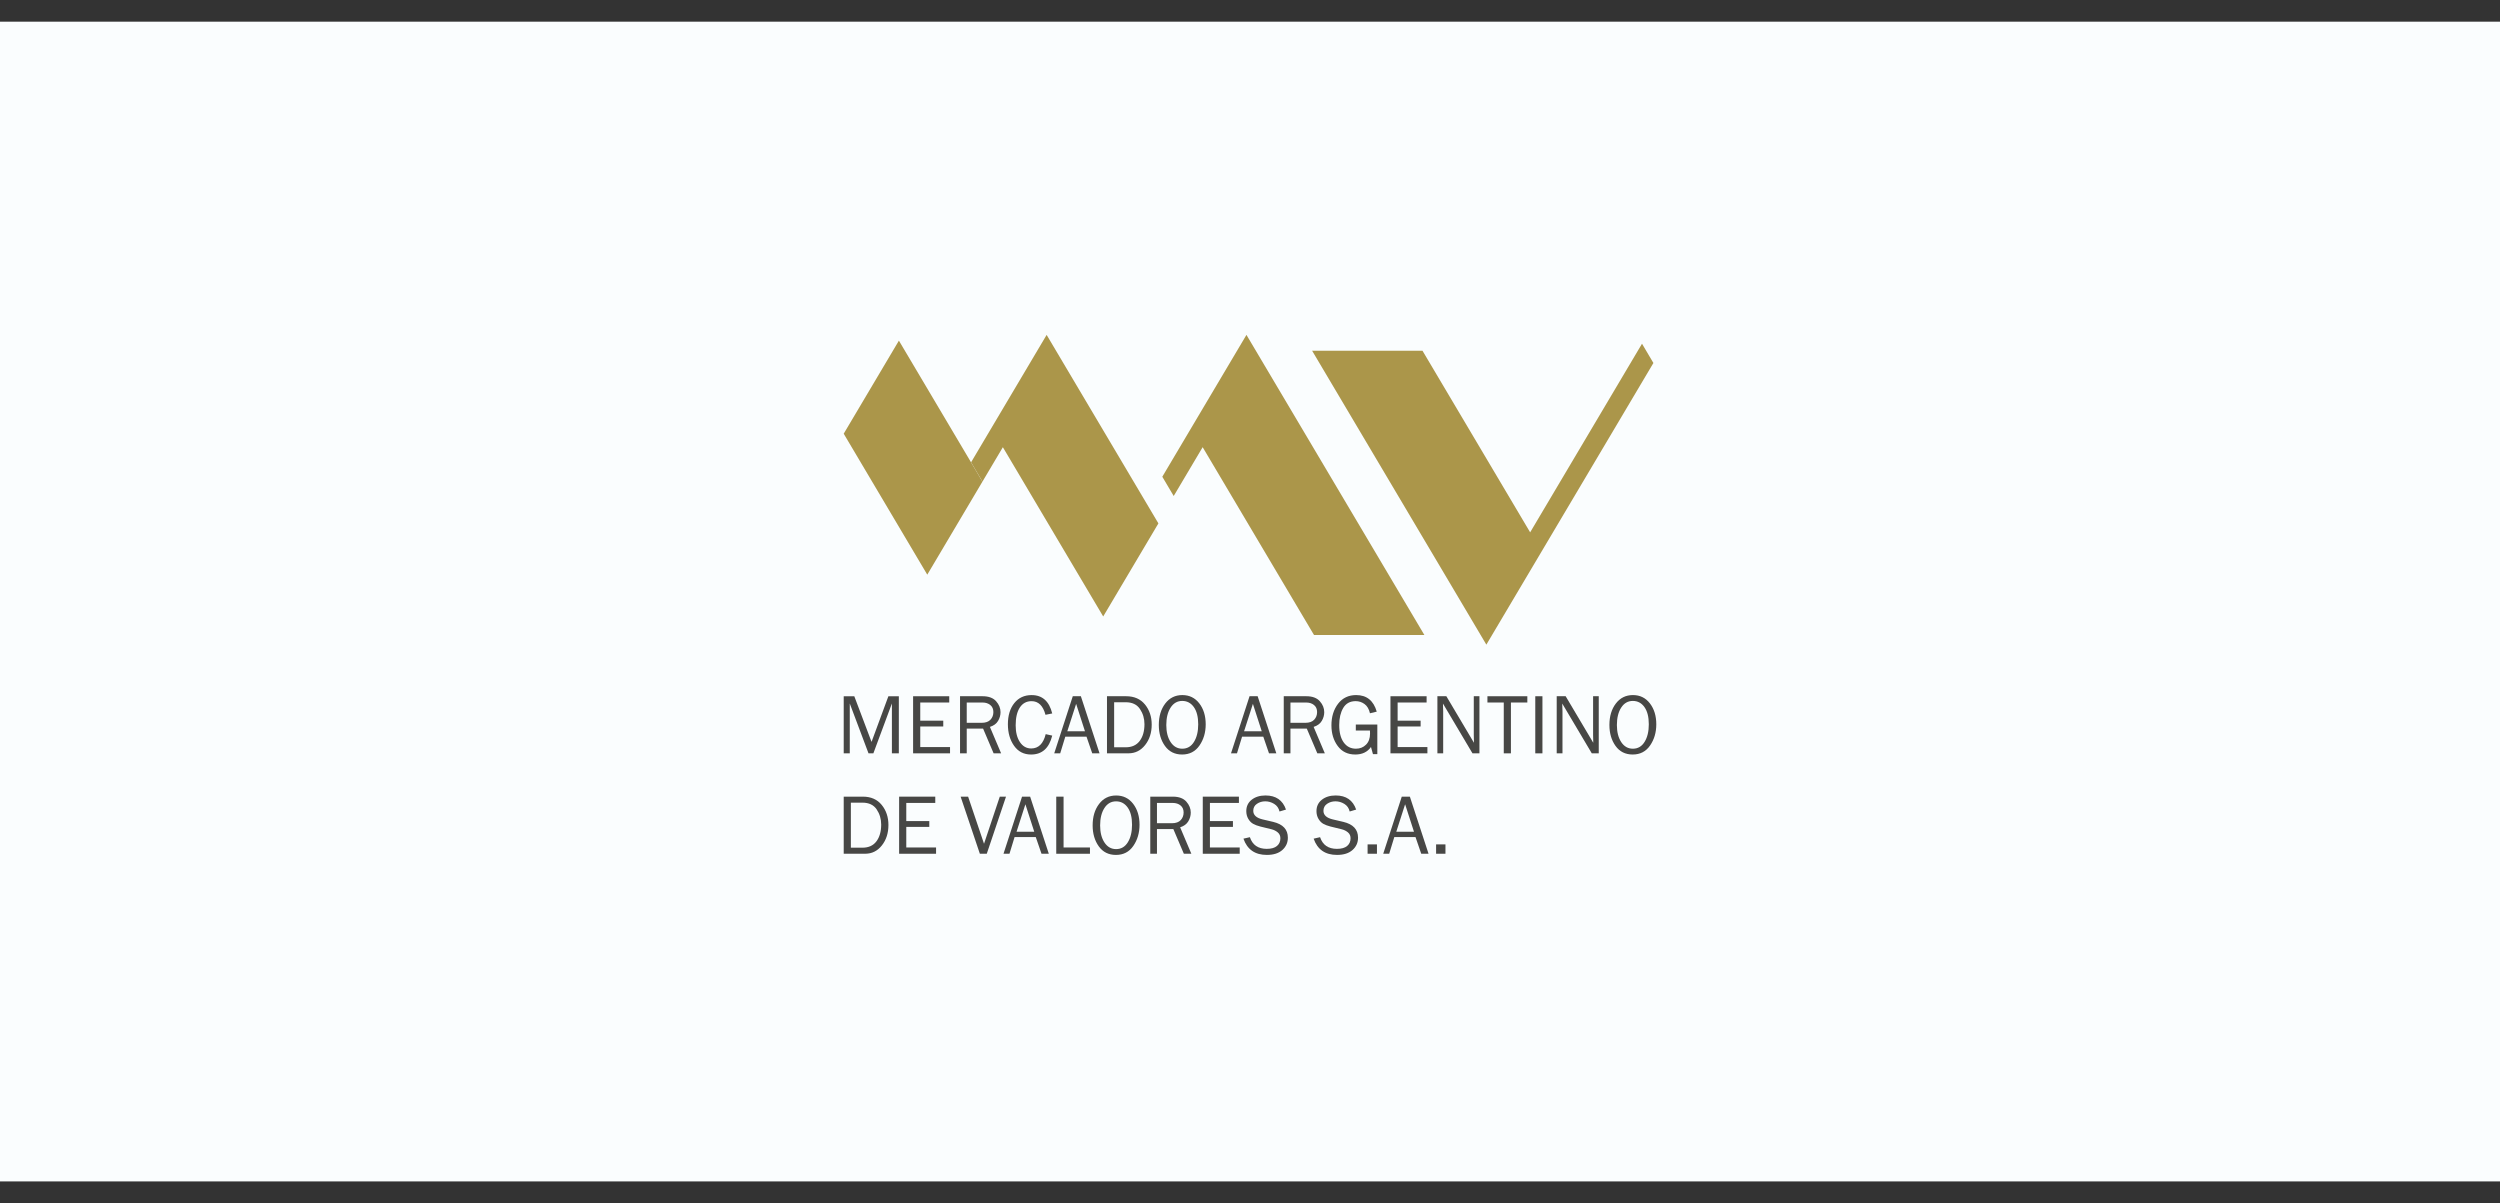 <?xml version="1.0" encoding="utf-8"?>
<!-- Generator: Adobe Illustrator 16.0.0, SVG Export Plug-In . SVG Version: 6.00 Build 0)  -->
<!DOCTYPE svg PUBLIC "-//W3C//DTD SVG 1.1//EN" "http://www.w3.org/Graphics/SVG/1.1/DTD/svg11.dtd">
<svg version="1.1" id="Capa_1" xmlns="http://www.w3.org/2000/svg" xmlns:xlink="http://www.w3.org/1999/xlink" x="0px" y="0px"
	 width="320px" height="154px" viewBox="0 -2.775 320 154" enable-background="new 0 -2.775 320 154" xml:space="preserve">
<rect x="0" y="-2.775" width="320" height="154" fill="#333333" stroke="none"/>
<rect fill="#FAFDFE" width="320" height="148.446"/>
<polygon fill="#AB964A" points="107.995,52.739 118.691,70.782 125.755,58.869 115.06,40.826 "/>
<polygon fill="#AB964A" points="124.297,56.401 125.756,58.868 128.366,54.468 141.21,76.133 148.275,64.22 133.97,40.09 "/>
<polygon fill="#AB964A" points="148.775,58.247 150.234,60.714 153.94,54.464 168.193,78.504 182.32,78.504 159.546,40.089 "/>
<polygon fill="#AB964A" points="210.177,41.22 195.859,65.364 182.079,42.119 167.951,42.119 190.253,79.739 211.636,43.688 "/>
<polygon fill="#474745" points="115.051,93.653 114.163,93.653 114.163,87.271 111.791,93.653 111.169,93.653 108.771,87.271 
	108.771,93.653 107.995,93.653 107.995,86.344 109.35,86.344 111.558,92.189 113.713,86.344 115.051,86.344 "/>
<polygon fill="#474745" points="121.605,92.85 121.605,93.652 116.877,93.652 116.877,86.344 121.503,86.344 121.503,87.146 
	117.793,87.146 117.793,89.471 120.738,89.471 120.738,90.215 117.793,90.215 117.793,92.85 "/>
<g>
	<g>
		<defs>
			<rect id="SVGID_1_" width="320" height="148.45"/>
		</defs>
		<clipPath id="SVGID_2_">
			<use xlink:href="#SVGID_1_"  overflow="visible"/>
		</clipPath>
		<path clip-path="url(#SVGID_2_)" fill="#474745" d="M123.742,89.745h1.911c0.504,0,0.879-0.134,1.127-0.398
			c0.248-0.266,0.372-0.592,0.372-0.977c0-0.388-0.131-0.688-0.393-0.9c-0.262-0.215-0.594-0.322-0.993-0.322h-2.024V89.745z
			 M128.143,93.653h-0.96l-1.347-3.164h-2.094v3.164h-0.857v-7.311h2.881c0.781,0,1.361,0.215,1.737,0.642
			c0.377,0.427,0.565,0.894,0.565,1.399c0,0.39-0.105,0.763-0.316,1.119c-0.21,0.357-0.558,0.613-1.044,0.766L128.143,93.653z"/>
	</g>
	<g>
		<defs>
			<rect id="SVGID_3_" width="320" height="148.45"/>
		</defs>
		<clipPath id="SVGID_4_">
			<use xlink:href="#SVGID_3_"  overflow="visible"/>
		</clipPath>
		<path clip-path="url(#SVGID_4_)" fill="#474745" d="M133.85,91.195l0.835,0.187c-0.399,1.615-1.303,2.422-2.709,2.422
			c-0.924,0-1.65-0.373-2.177-1.12c-0.526-0.746-0.789-1.664-0.789-2.754c0-1.125,0.275-2.028,0.824-2.712
			c0.55-0.682,1.287-1.022,2.212-1.022c1.37,0,2.25,0.784,2.639,2.351l-0.862,0.172c-0.314-1.163-0.908-1.745-1.783-1.745
			c-0.646,0-1.146,0.271-1.502,0.812c-0.355,0.541-0.532,1.301-0.532,2.278c0,0.896,0.182,1.612,0.546,2.153
			c0.364,0.541,0.846,0.812,1.445,0.812C132.929,93.026,133.547,92.417,133.85,91.195"/>
	</g>
</g>
<path fill="#474745" d="M138.877,90.831l-1.132-3.512l-1.131,3.512H138.877z M140.742,93.653h-0.935l-0.735-2.137h-2.712
	l-0.654,2.137h-0.765l2.375-7.311h1.035L140.742,93.653z"/>
<g>
	<g>
		<defs>
			<rect id="SVGID_5_" width="320" height="148.45"/>
		</defs>
		<clipPath id="SVGID_6_">
			<use xlink:href="#SVGID_5_"  overflow="visible"/>
		</clipPath>
		<path clip-path="url(#SVGID_6_)" fill="#474745" d="M142.61,92.877h1.483c0.785,0,1.381-0.272,1.788-0.814
			c0.407-0.543,0.61-1.258,0.61-2.146c0-0.721-0.193-1.369-0.58-1.943c-0.388-0.575-0.994-0.861-1.818-0.861h-1.483V92.877z
			 M141.694,93.653v-7.311h2.452c1.032,0,1.835,0.354,2.41,1.056c0.574,0.704,0.862,1.563,0.862,2.581
			c0,1.031-0.281,1.902-0.841,2.609c-0.56,0.709-1.271,1.063-2.131,1.063L141.694,93.653L141.694,93.653z"/>
	</g>
	<g>
		<defs>
			<rect id="SVGID_7_" width="320" height="148.45"/>
		</defs>
		<clipPath id="SVGID_8_">
			<use xlink:href="#SVGID_7_"  overflow="visible"/>
		</clipPath>
		<path clip-path="url(#SVGID_8_)" fill="#474745" d="M151.332,93.059c0.638,0,1.138-0.291,1.499-0.874
			c0.36-0.582,0.54-1.332,0.54-2.25c0-0.944-0.186-1.679-0.559-2.203s-0.868-0.788-1.486-0.788c-0.625,0-1.121,0.284-1.488,0.854
			c-0.368,0.566-0.552,1.312-0.552,2.229c0,0.896,0.186,1.626,0.557,2.189C150.214,92.776,150.71,93.059,151.332,93.059
			 M151.31,93.803c-0.939,0-1.67-0.365-2.195-1.096c-0.525-0.73-0.787-1.627-0.787-2.688c0-1.105,0.274-2.021,0.824-2.743
			c0.55-0.721,1.278-1.082,2.185-1.082c0.903,0,1.627,0.354,2.174,1.063c0.546,0.709,0.819,1.603,0.819,2.682
			c0,1.036-0.265,1.939-0.795,2.709C153.005,93.418,152.263,93.803,151.31,93.803"/>
	</g>
</g>
<path fill="#474745" d="M161.504,90.831l-1.132-3.512l-1.131,3.512H161.504z M163.369,93.653h-0.936l-0.734-2.137h-2.712
	l-0.654,2.137h-0.765l2.375-7.311h1.036L163.369,93.653z"/>
<g>
	<g>
		<defs>
			<rect id="SVGID_9_" width="320" height="148.45"/>
		</defs>
		<clipPath id="SVGID_10_">
			<use xlink:href="#SVGID_9_"  overflow="visible"/>
		</clipPath>
		<path clip-path="url(#SVGID_10_)" fill="#474745" d="M165.178,89.745h1.911c0.503,0,0.879-0.134,1.127-0.398
			c0.248-0.266,0.372-0.592,0.372-0.977c0-0.388-0.131-0.688-0.393-0.9c-0.264-0.215-0.594-0.322-0.993-0.322h-2.024V89.745
			L165.178,89.745z M169.579,93.653h-0.96l-1.348-3.164h-2.094v3.164h-0.857v-7.311h2.882c0.78,0,1.36,0.215,1.737,0.642
			s0.564,0.894,0.564,1.399c0,0.39-0.105,0.763-0.316,1.119c-0.211,0.357-0.559,0.613-1.043,0.766L169.579,93.653z"/>
	</g>
	<g>
		<defs>
			<rect id="SVGID_11_" width="320" height="148.45"/>
		</defs>
		<clipPath id="SVGID_12_">
			<use xlink:href="#SVGID_11_"  overflow="visible"/>
		</clipPath>
		<path clip-path="url(#SVGID_12_)" fill="#474745" d="M176.298,89.969v3.785h-0.56l-0.252-0.916
			c-0.449,0.644-1.119,0.965-2.008,0.965c-0.965,0-1.715-0.362-2.25-1.088c-0.537-0.725-0.805-1.605-0.805-2.643
			c0-1.107,0.284-2.029,0.852-2.771c0.567-0.737,1.338-1.107,2.313-1.107c1.347,0,2.224,0.707,2.634,2.121l-0.867,0.208
			c-0.125-0.542-0.358-0.938-0.701-1.185c-0.342-0.246-0.717-0.367-1.125-0.367c-0.721,0-1.252,0.29-1.596,0.871
			c-0.342,0.582-0.514,1.314-0.514,2.193c0,0.946,0.191,1.688,0.576,2.221c0.384,0.533,0.906,0.802,1.566,0.802
			c0.514,0,0.942-0.17,1.287-0.513c0.344-0.342,0.517-0.812,0.517-1.414c0-0.11-0.003-0.243-0.011-0.396h-1.81v-0.768h2.752V89.969z
			"/>
	</g>
</g>
<polygon fill="#474745" points="182.708,92.85 182.708,93.652 177.979,93.652 177.979,86.344 182.605,86.344 182.605,87.146 
	178.896,87.146 178.896,89.471 181.84,89.471 181.84,90.215 178.896,90.215 178.896,92.85 "/>
<g>
	<g>
		<defs>
			<rect id="SVGID_13_" width="320" height="148.45"/>
		</defs>
		<clipPath id="SVGID_14_">
			<use xlink:href="#SVGID_13_"  overflow="visible"/>
		</clipPath>
		<path clip-path="url(#SVGID_14_)" fill="#474745" d="M189.368,93.653h-0.89l-3.779-6.371l0.011,0.481
			c0.011,0.183,0.017,0.335,0.017,0.46v5.43h-0.74v-7.311h1.146l3.533,5.957l-0.01-0.508c-0.008-0.201-0.012-0.377-0.012-0.531
			v-4.918h0.724V93.653L189.368,93.653z"/>
	</g>
</g>
<polygon fill="#474745" points="193.398,93.653 192.482,93.653 192.482,87.146 190.391,87.146 190.391,86.344 195.499,86.344 
	195.499,87.146 193.398,87.146 "/>
<rect x="196.516" y="86.344" fill="#474745" width="0.916" height="7.31"/>
<g>
	<g>
		<defs>
			<rect id="SVGID_15_" width="320" height="148.45"/>
		</defs>
		<clipPath id="SVGID_16_">
			<use xlink:href="#SVGID_15_"  overflow="visible"/>
		</clipPath>
		<path clip-path="url(#SVGID_16_)" fill="#474745" d="M204.639,93.653h-0.89l-3.78-6.371l0.012,0.481
			c0.01,0.183,0.016,0.335,0.016,0.46v5.43h-0.739v-7.311h1.146l3.533,5.957l-0.01-0.508c-0.007-0.201-0.011-0.377-0.011-0.531
			v-4.918h0.724V93.653z"/>
	</g>
	<g>
		<defs>
			<rect id="SVGID_17_" width="320" height="148.45"/>
		</defs>
		<clipPath id="SVGID_18_">
			<use xlink:href="#SVGID_17_"  overflow="visible"/>
		</clipPath>
		<path clip-path="url(#SVGID_18_)" fill="#474745" d="M209.007,93.059c0.64,0,1.14-0.291,1.5-0.874
			c0.36-0.582,0.54-1.332,0.54-2.25c0-0.944-0.186-1.679-0.559-2.203s-0.869-0.788-1.486-0.788c-0.625,0-1.121,0.284-1.488,0.854
			c-0.367,0.566-0.552,1.312-0.552,2.229c0,0.896,0.185,1.626,0.558,2.189C207.891,92.776,208.386,93.059,209.007,93.059
			 M208.986,93.803c-0.939,0-1.67-0.365-2.195-1.096s-0.787-1.627-0.787-2.688c0-1.105,0.273-2.021,0.824-2.743
			c0.55-0.721,1.277-1.082,2.186-1.082c0.902,0,1.627,0.354,2.172,1.063c0.547,0.709,0.82,1.603,0.82,2.682
			c0,1.036-0.265,1.939-0.795,2.709C210.68,93.418,209.938,93.803,208.986,93.803"/>
	</g>
	<g>
		<defs>
			<rect id="SVGID_19_" width="320" height="148.45"/>
		</defs>
		<clipPath id="SVGID_20_">
			<use xlink:href="#SVGID_19_"  overflow="visible"/>
		</clipPath>
		<path clip-path="url(#SVGID_20_)" fill="#474745" d="M108.911,105.729h1.482c0.786,0,1.382-0.271,1.789-0.812
			c0.407-0.543,0.61-1.26,0.61-2.147c0-0.722-0.193-1.369-0.58-1.944c-0.388-0.574-0.994-0.861-1.819-0.861h-1.482V105.729z
			 M107.995,106.506v-7.311h2.452c1.032,0,1.835,0.354,2.41,1.057c0.574,0.703,0.862,1.562,0.862,2.58
			c0,1.031-0.281,1.901-0.841,2.609c-0.56,0.709-1.271,1.062-2.131,1.062h-2.752V106.506z"/>
	</g>
</g>
<polygon fill="#474745" points="119.816,105.702 119.816,106.506 115.088,106.506 115.088,99.196 119.715,99.196 119.715,100 
	116.004,100 116.004,102.323 118.95,102.323 118.95,103.068 116.004,103.068 116.004,105.702 "/>
<polygon fill="#474745" points="128.769,99.197 126.307,106.506 125.422,106.506 122.96,99.197 123.919,99.197 125.955,105.227 
	127.972,99.197 "/>
<path fill="#474745" d="M132.383,103.684l-1.132-3.512l-1.131,3.512H132.383z M134.248,106.506h-0.935l-0.735-2.137h-2.712
	l-0.654,2.137h-0.765l2.375-7.311h1.035L134.248,106.506z"/>
<polygon fill="#474745" points="139.515,105.702 139.515,106.506 135.2,106.506 135.2,99.196 136.137,99.196 136.137,105.702 "/>
<g>
	<g>
		<defs>
			<rect id="SVGID_21_" width="320" height="148.45"/>
		</defs>
		<clipPath id="SVGID_22_">
			<use xlink:href="#SVGID_21_"  overflow="visible"/>
		</clipPath>
		<path clip-path="url(#SVGID_22_)" fill="#474745" d="M142.861,105.911c0.639,0,1.139-0.291,1.5-0.873
			c0.36-0.582,0.54-1.332,0.54-2.25c0-0.943-0.186-1.679-0.559-2.203s-0.868-0.787-1.486-0.787c-0.625,0-1.121,0.283-1.488,0.852
			c-0.368,0.568-0.552,1.312-0.552,2.23c0,0.896,0.185,1.625,0.557,2.188C141.744,105.629,142.24,105.911,142.861,105.911
			 M142.84,106.655c-0.939,0-1.67-0.365-2.195-1.095c-0.525-0.731-0.787-1.627-0.787-2.688c0-1.105,0.274-2.021,0.824-2.742
			c0.55-0.723,1.278-1.082,2.185-1.082c0.903,0,1.627,0.354,2.173,1.062c0.547,0.709,0.82,1.604,0.82,2.684
			c0,1.035-0.265,1.938-0.796,2.709C144.534,106.271,143.793,106.655,142.84,106.655"/>
	</g>
	<g>
		<defs>
			<rect id="SVGID_23_" width="320" height="148.45"/>
		</defs>
		<clipPath id="SVGID_24_">
			<use xlink:href="#SVGID_23_"  overflow="visible"/>
		</clipPath>
		<path clip-path="url(#SVGID_24_)" fill="#474745" d="M148.092,102.598h1.911c0.504,0,0.879-0.135,1.127-0.398
			c0.249-0.267,0.373-0.593,0.373-0.978c0-0.386-0.132-0.687-0.394-0.9c-0.262-0.214-0.594-0.321-0.993-0.321h-2.024V102.598z
			 M152.493,106.506h-0.959l-1.348-3.164h-2.094v3.164h-0.857v-7.311h2.881c0.782,0,1.361,0.215,1.737,0.641
			c0.377,0.428,0.565,0.895,0.565,1.399c0,0.392-0.105,0.765-0.316,1.119c-0.21,0.356-0.558,0.612-1.044,0.767L152.493,106.506z"/>
	</g>
</g>
<polygon fill="#474745" points="158.683,105.702 158.683,106.506 153.955,106.506 153.955,99.196 158.581,99.196 158.581,100 
	154.87,100 154.87,102.323 157.816,102.323 157.816,103.068 154.87,103.068 154.87,105.702 "/>
<g>
	<g>
		<defs>
			<rect id="SVGID_25_" width="320" height="148.45"/>
		</defs>
		<clipPath id="SVGID_26_">
			<use xlink:href="#SVGID_25_"  overflow="visible"/>
		</clipPath>
		<path clip-path="url(#SVGID_26_)" fill="#474745" d="M159.16,104.573l0.825-0.188c0.331,0.994,1.051,1.494,2.158,1.494
			c0.578,0,1.014-0.123,1.307-0.369c0.292-0.245,0.439-0.574,0.439-0.986c0-0.311-0.113-0.562-0.336-0.752
			c-0.223-0.188-0.48-0.318-0.773-0.393l-1.461-0.359c-0.379-0.098-0.688-0.214-0.929-0.352c-0.241-0.137-0.446-0.351-0.613-0.635
			c-0.168-0.287-0.252-0.613-0.252-0.982c0-0.61,0.23-1.098,0.691-1.461c0.46-0.362,1.051-0.545,1.771-0.545
			c1.328,0,2.201,0.603,2.619,1.806l-0.83,0.246c-0.096-0.429-0.323-0.752-0.68-0.972c-0.357-0.219-0.738-0.33-1.141-0.33
			c-0.4,0-0.756,0.105-1.068,0.318c-0.312,0.211-0.469,0.512-0.469,0.896c0,0.541,0.396,0.908,1.188,1.098l1.367,0.321
			c1.25,0.3,1.873,0.972,1.873,2.021c0,0.631-0.234,1.155-0.703,1.574c-0.47,0.42-1.131,0.631-1.984,0.631
			C160.645,106.657,159.645,105.961,159.16,104.573"/>
	</g>
	<g>
		<defs>
			<rect id="SVGID_27_" width="320" height="148.45"/>
		</defs>
		<clipPath id="SVGID_28_">
			<use xlink:href="#SVGID_27_"  overflow="visible"/>
		</clipPath>
		<path clip-path="url(#SVGID_28_)" fill="#474745" d="M168.145,104.573l0.824-0.188c0.332,0.994,1.051,1.494,2.157,1.494
			c0.579,0,1.015-0.123,1.308-0.369c0.291-0.245,0.438-0.574,0.438-0.986c0-0.311-0.11-0.562-0.334-0.752
			c-0.224-0.188-0.481-0.318-0.774-0.393l-1.462-0.359c-0.378-0.098-0.688-0.214-0.929-0.352c-0.241-0.137-0.445-0.351-0.613-0.635
			c-0.168-0.287-0.252-0.613-0.252-0.982c0-0.61,0.23-1.098,0.691-1.461c0.46-0.362,1.051-0.545,1.771-0.545
			c1.328,0,2.201,0.603,2.618,1.806l-0.83,0.246c-0.096-0.429-0.323-0.752-0.679-0.972c-0.357-0.219-0.738-0.33-1.141-0.33
			c-0.4,0-0.756,0.105-1.068,0.318c-0.312,0.211-0.469,0.512-0.469,0.896c0,0.541,0.396,0.908,1.188,1.098l1.367,0.321
			c1.249,0.3,1.873,0.972,1.873,2.021c0,0.631-0.234,1.155-0.704,1.574c-0.469,0.42-1.13,0.631-1.983,0.631
			C169.628,106.657,168.629,105.961,168.145,104.573"/>
	</g>
</g>
<rect x="175.051" y="105.307" fill="#474745" width="1.199" height="1.197"/>
<path fill="#474745" d="M180.988,103.684l-1.133-3.512l-1.129,3.512H180.988z M182.854,106.506h-0.935l-0.735-2.137h-2.713
	l-0.654,2.137h-0.765l2.375-7.311h1.035L182.854,106.506z"/>
<rect x="183.82" y="105.307" fill="#474745" width="1.199" height="1.197"/>
</svg>
